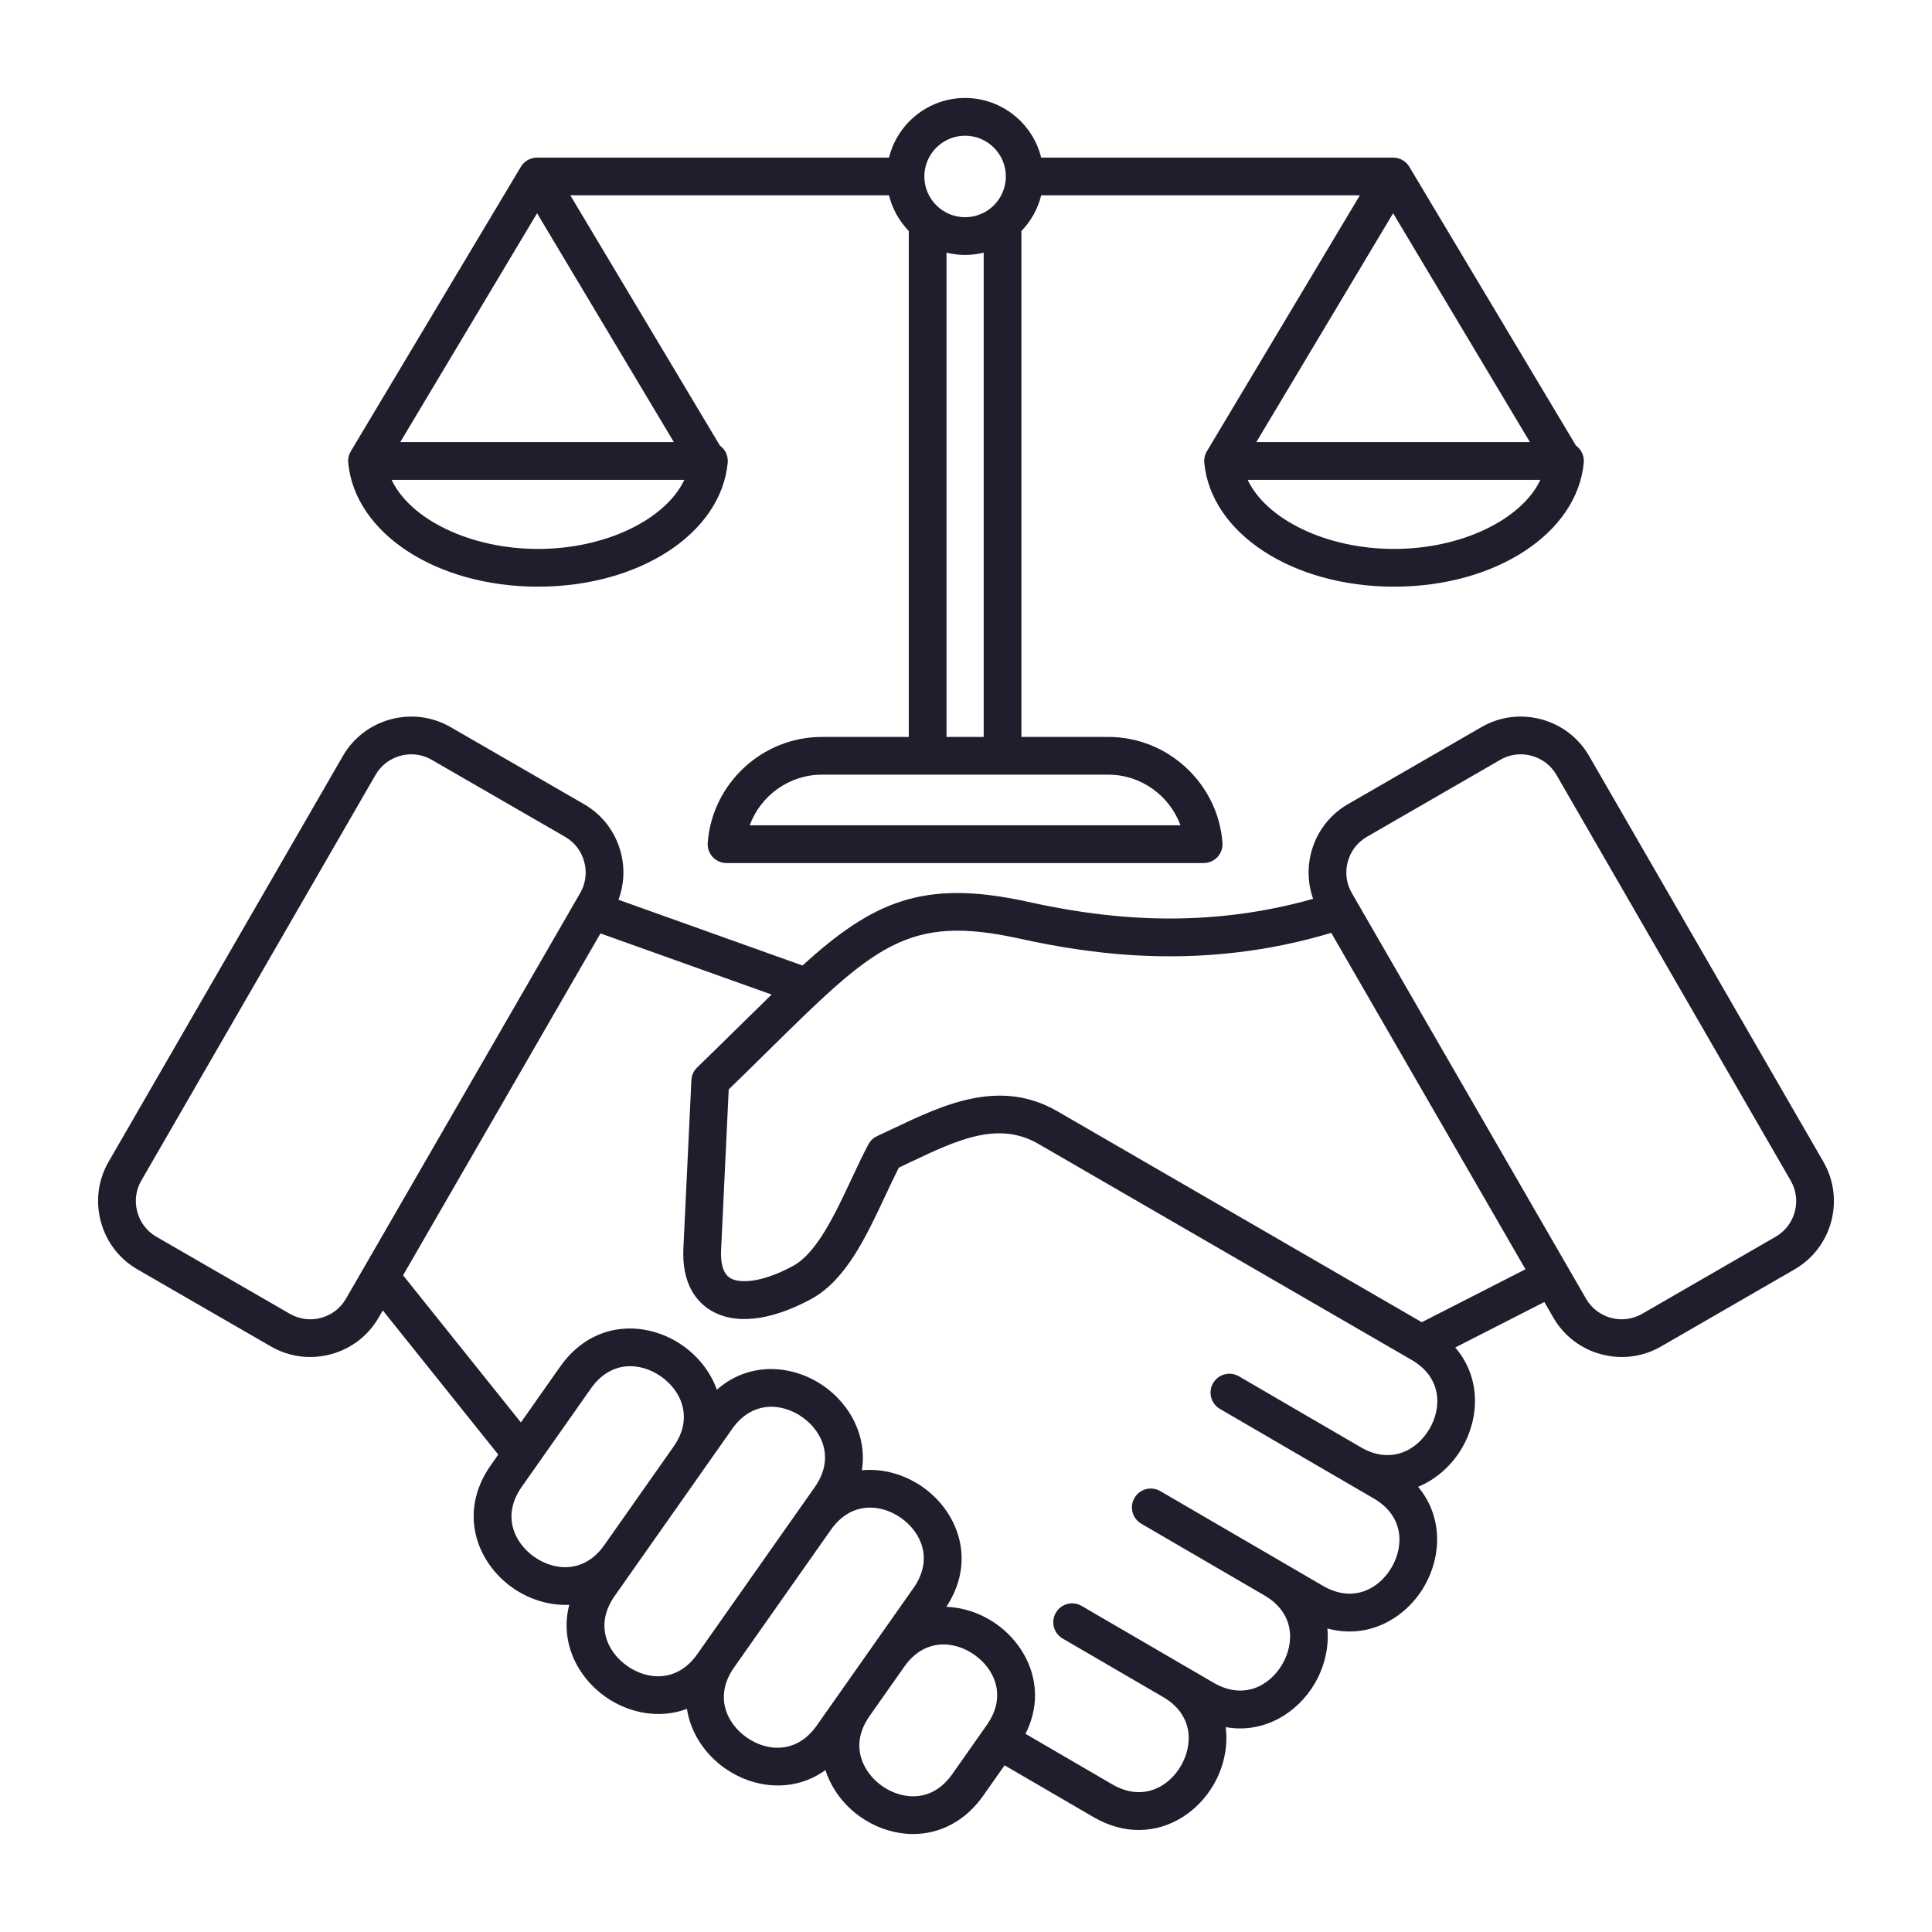 <svg xmlns="http://www.w3.org/2000/svg" xmlns:xlink="http://www.w3.org/1999/xlink" xmlns:svgjs="http://svgjs.dev/svgjs" id="Layer_1" viewBox="0 0 512 512" width="300" height="300"><g width="100%" height="100%" transform="matrix(1,0,0,1,0,0)"><path d="m483.213 307.876-62.088-107.539c-2.78-4.816-7.286-8.266-12.687-9.713-5.402-1.449-11.028-.712-15.843 2.068l-35.377 20.425c-8.855 5.113-12.534 15.773-9.221 25.08-30.892 8.748-57.793 4.712-75.701.771-27.685-6.094-40.993.006-59.639 16.9l-48.751-17.416c1.494-4.022 1.725-8.402.587-12.649-1.447-5.4-4.896-9.906-9.712-12.687l-35.377-20.425c-4.815-2.78-10.442-3.516-15.843-2.068-5.401 1.447-9.906 4.896-12.687 9.712l-62.088 107.54c-2.781 4.816-3.515 10.443-2.068 15.843 1.447 5.401 4.896 9.906 9.712 12.687l35.377 20.425c3.202 1.849 6.762 2.793 10.376 2.793 1.822 0 3.657-.24 5.467-.725 5.4-1.447 9.906-4.896 12.687-9.712l1.108-1.919 30.603 38.217-1.976 2.81c-8.78 12.481-3.751 25.782 5.754 32.47 4.35 3.06 9.687 4.767 15.037 4.53-2.571 9.807 2.133 19.133 9.597 24.383 6.141 4.32 14.248 5.95 21.586 3.196.982 6.42 4.85 12.076 10.064 15.743 7.598 5.343 18.205 6.57 26.642.471.282.889.624 1.77 1.026 2.636 3.647 7.866 11.584 13.448 20.22 14.223.672.06 1.339.09 2.002.09 7.289 0 13.959-3.611 18.531-10.111l5.694-8.095 23.509 13.688c4.125 2.402 8.213 3.45 12.064 3.45 8.46 0 15.772-5.062 19.792-11.962 2.666-4.576 3.915-10.012 3.235-15.302 10.054 1.808 19.012-3.693 23.628-11.617 2.536-4.354 3.789-9.487 3.32-14.53 10.871 2.996 20.741-2.7 25.666-11.158 4.633-7.957 4.981-18.512-1.629-26.374 4.917-2.026 9.015-5.789 11.67-10.354 4.667-8.024 4.969-18.688-1.825-26.57l23.613-12.057 2.393 4.144c2.781 4.816 7.286 8.265 12.687 9.712 1.811.485 3.646.725 5.467.725 3.614 0 7.174-.944 10.376-2.793l35.377-20.425c9.974-5.759 13.403-18.558 7.645-28.531zm-391.536 36.31c-3.001 5.198-9.673 6.985-14.87 3.984l-35.377-20.424c-2.503-1.445-4.298-3.794-5.054-6.615-.755-2.82-.376-5.752 1.069-8.255l62.088-107.54c1.445-2.503 3.794-4.297 6.614-5.053.949-.254 1.91-.38 2.863-.38 1.881 0 3.731.49 5.393 1.449l35.377 20.425c2.503 1.445 4.298 3.794 5.054 6.615.755 2.82.376 5.752-1.069 8.255zm49.904 68.399c-5.45-3.834-8.593-11.054-3.329-18.538l18.372-26.12c5.264-7.482 13.118-6.965 18.569-3.135 5.451 3.831 8.6 11.047 3.344 18.53-.001.001-.001.002-.002.003l-18.38 26.131s-.001.001-.001.001c-5.266 7.484-13.123 6.962-18.573 3.128zm44.767 23.562-1.56 2.22c-5.265 7.484-13.123 6.965-18.574 3.131-5.452-3.834-8.596-11.054-3.331-18.539l5.45-7.748 18.386-26.139.002-.003c0-.001 0-.001.001-.001l7.311-10.394c5.265-7.485 13.122-6.965 18.574-3.131 5.452 3.835 8.596 11.054 3.331 18.539l-3.905 5.551c-.001.001-.001.002-.001.002l-25.681 36.51c-.002.001-.003.001-.003.002zm30.087 21.157c-5.265 7.483-13.122 6.964-18.573 3.131-5.45-3.833-8.594-11.047-3.34-18.528l.006-.008c.001-.001.002-.003.003-.004l25.678-36.506s.001-.001.001-.001c5.266-7.477 13.121-6.954 18.57-3.119s8.592 11.054 3.329 18.537l-10.627 15.108-9.212 13.098zm35.918 12.867c-3.742 5.319-8.297 6.097-11.462 5.814-5.063-.454-9.902-3.857-12.041-8.47-1.335-2.88-2.143-7.429 1.594-12.745l.004-.007 9.212-13.098c5.263-7.483 13.119-6.964 18.571-3.13 5.452 3.835 8.596 11.055 3.333 18.539zm126.484-91.529c-3.346 5.753-10.258 9.506-18.159 4.928l-.013-.007c-.001-.001-.002-.001-.004-.002 0 0-.001 0-.001-.001l-32.334-18.826c-2.388-1.391-5.447-.581-6.836 1.805-1.39 2.386-.582 5.447 1.805 6.836l32.339 18.829 8.455 4.923c7.908 4.605 8.064 12.478 4.71 18.238-3.353 5.76-10.277 9.512-18.185 4.906l-10.469-6.096c-.001 0 0 0-.001-.001l-.001-.001-32.657-19.015c-2.388-1.392-5.448-.582-6.837 1.805-1.39 2.387-.582 5.447 1.805 6.837l32.657 19.015c7.903 4.607 8.057 12.479 4.703 18.236-3.355 5.758-10.28 9.507-18.185 4.904l-8.342-4.857c-.001-.001-.004-.002-.006-.003s-.001 0-.001-.001l-26.636-15.509c-2.388-1.391-5.448-.582-6.837 1.805-1.39 2.387-.582 5.447 1.805 6.837l26.636 15.509c7.902 4.607 8.056 12.478 4.702 18.236s-10.278 9.506-18.184 4.904l-23.005-13.395c5.826-11.45.885-23.031-7.776-29.124-3.851-2.709-8.474-4.359-13.196-4.535 8.08-12.264 3.064-25.175-6.253-31.732-4.647-3.271-10.42-5.003-16.135-4.455 1.434-9.018-3.116-17.399-10.042-22.271-8.131-5.719-19.708-6.721-28.383.919-1.696-4.718-4.953-8.804-9.033-11.672-9.507-6.681-23.722-6.914-32.498 5.563l-10.405 14.793-31.227-38.997 52.312-90.608 45.359 16.204c-2.599 2.519-5.323 5.199-8.222 8.056-3.615 3.562-7.354 7.245-11.524 11.283-.914.885-1.456 2.084-1.516 3.354l-2.118 44.59c-.452 9.514 3.577 14.105 7.037 16.283 6.401 4.028 15.909 3.016 26.772-2.849 9.201-4.967 14.56-16.416 19.742-27.487 1.216-2.597 2.376-5.076 3.542-7.367.972-.456 1.942-.917 2.912-1.377 12.539-5.953 23.368-11.094 34.08-4.91l98.934 57.267c7.905 4.603 8.064 12.475 4.714 18.233zm-2.048-28.243-96.594-55.912c-15.262-8.811-30.197-1.722-43.373 4.533-1.454.69-2.91 1.382-4.37 2.055-.993.458-1.809 1.229-2.321 2.195-1.545 2.909-2.996 6.008-4.531 9.288-4.285 9.154-9.141 19.529-15.436 22.927-8.644 4.666-14.396 4.631-16.696 3.185-2.186-1.375-2.498-4.753-2.375-7.344l2.024-42.615c3.635-3.532 6.948-6.796 10.164-9.964 28.507-28.086 37.109-36.563 66.867-30.012 19.384 4.267 48.738 8.627 82.643-1.516l51.472 89.153zm93.78-22.653-35.377 20.425c-5.198 3-11.869 1.214-14.87-3.984l-62.088-107.54c-1.445-2.503-1.825-5.435-1.069-8.255.756-2.821 2.55-5.17 5.053-6.615l35.377-20.425c1.661-.959 3.511-1.449 5.393-1.449.953 0 1.914.126 2.863.38 2.82.756 5.169 2.55 6.614 5.054l62.088 107.54c3.001 5.197 1.214 11.868-3.984 14.869zm-328.001-172.273c26.888 0 48.505-14.118 50.284-32.839.133-1.402-.331-2.795-1.279-3.837-.237-.261-.499-.493-.781-.696l-39.651-66.337h84.452c.897 3.615 2.728 6.859 5.241 9.453v134.078h-23.038c-15.772 0-29.057 12.318-30.245 28.043-.104 1.388.374 2.756 1.32 3.776s2.274 1.6 3.666 1.6h126.444c1.392 0 2.72-.58 3.666-1.6.946-1.021 1.424-2.389 1.32-3.776-1.188-15.725-14.473-28.043-30.245-28.043h-23.038v-134.077c2.513-2.594 4.344-5.839 5.242-9.454h84.452l-40.544 67.832.004.003c-.542.907-.792 1.967-.69 3.036 1.778 18.722 23.396 32.839 50.284 32.839s48.505-14.118 50.284-32.839c.133-1.402-.331-2.795-1.279-3.837-.237-.261-.499-.493-.781-.696l-44.173-73.903c-.902-1.51-2.532-2.435-4.292-2.435h-93.265c-2.248-9.057-10.424-15.799-20.166-15.799s-17.918 6.742-20.166 15.799h-93.265c-1.759 0-3.389.925-4.292 2.435l-45.067 75.397.004.003c-.542.907-.792 1.967-.69 3.036 1.779 18.721 23.396 32.838 50.284 32.838zm0-10c-17.978 0-33.829-7.826-38.792-18.312h77.584c-4.963 10.486-20.814 18.312-38.792 18.312zm170.268 73.242h-114.154c2.859-7.84 10.423-13.419 19.114-13.419h75.926c8.691 0 16.255 5.579 19.114 13.419zm-62.002-23.419v-128.346c1.582.386 3.226.614 4.925.614s3.343-.227 4.925-.614v128.346zm118.597-49.823c-17.978 0-33.829-7.826-38.792-18.312h77.584c-4.963 10.486-20.814 18.312-38.792 18.312zm36.012-28.312h-72.505l36.252-60.652zm-149.684-81.196c5.955 0 10.799 4.844 10.799 10.799s-4.845 10.8-10.799 10.8-10.799-4.845-10.799-10.8 4.845-10.799 10.799-10.799zm-113.431 20.545 36.252 60.652h-72.505z" fill="#1e1e2d" fill-opacity="1" data-original-color="#000000ff" stroke="none" stroke-opacity="1"></path></g></svg>